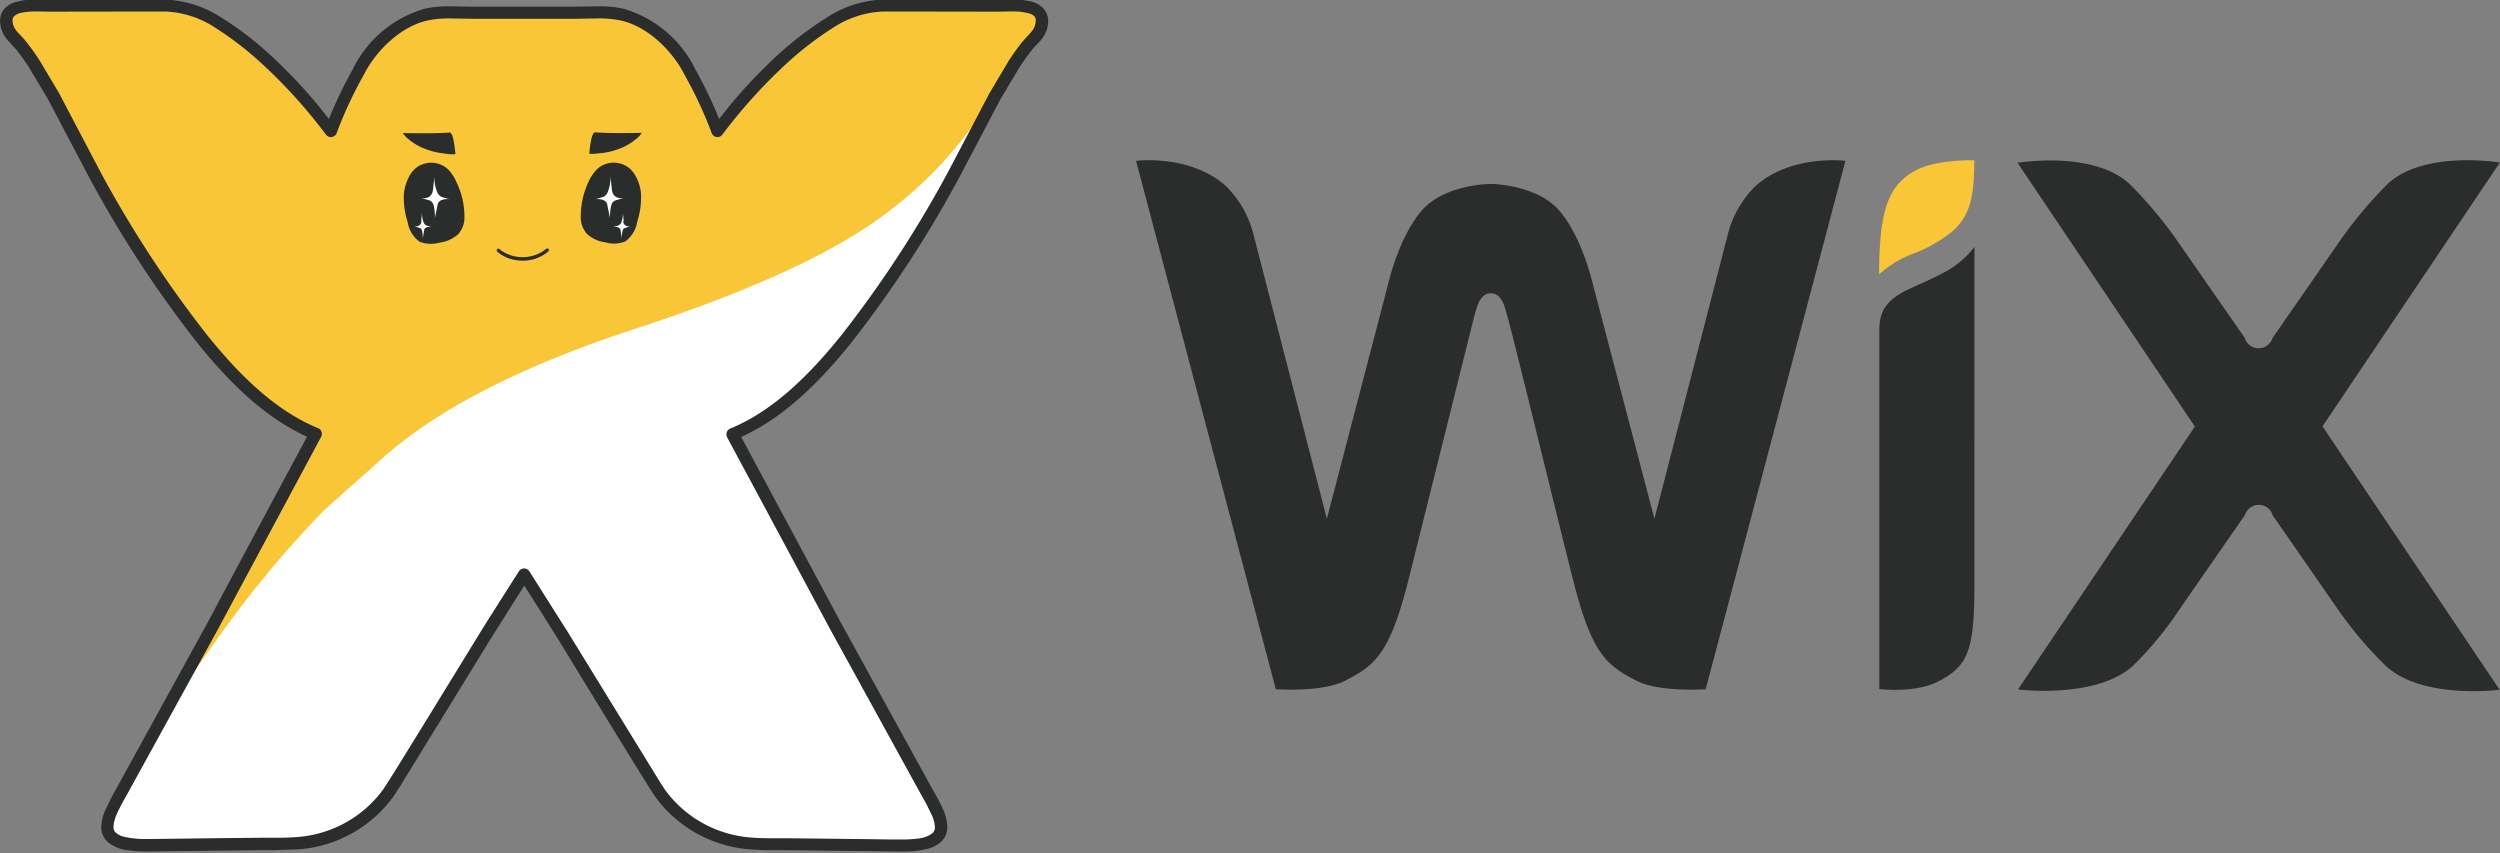 <?xml version="1.0" encoding="UTF-8"?><svg xmlns="http://www.w3.org/2000/svg" xmlns:xlink="http://www.w3.org/1999/xlink" height="32.5" preserveAspectRatio="xMidYMid meet" version="1.0" viewBox="12.4 13.8 95.2 32.5" width="95.2" zoomAndPan="magnify">
 <rect x="12.4" y="13.8" width="95.2" height="32.5" fill="#808080" stroke="none"/>
 <g id="change1_1"><path d="m47.8 14.02c-0.596 0-1.19-0.002-1.786-0.002-1.412-0.003-2.715 1.077-3.71 1.933-0.954 0.865-1.822 1.818-2.595 2.848-0.29-0.775-0.64-1.527-1.047-2.25a4.17 4.17 0 0 0 -2.624 -2.195 8.84 8.84 0 0 0 -1.774 -0.061c-0.498-0.002-1.913 0-1.913 0s-1.417-0.002-1.914 0a8.84 8.84 0 0 0 -1.774 0.061 4.17 4.17 0 0 0 -2.624 2.195 15.92 15.92 0 0 0 -1.039 2.249c-0.773-1.03-1.642-1.983-2.595-2.848-0.997-0.856-2.298-1.936-3.712-1.933l-1.786 0.002q-1.276 0.002-2.55 0.004c-0.62 0.003-1.99-0.16-1.666 0.848 0.08 0.244 0.356 0.463 0.513 0.666l0.513 0.717 0.72 1.208 1.58 3.01a43.79 43.79 0 0 0 4.096 6.26c1.163 1.436 2.567 2.886 4.305 3.598q-1.968 3.657-3.926 7.32l-3.63 6.59a2.56 2.56 0 0 0 -0.379 1.049c0.001 0.674 1.002 0.694 1.48 0.697l1.55-0.016q1.347-0.015 2.694-0.03l1.6-0.036a4.68 4.68 0 0 0 3.373 -1.906c0.258-0.36 2.672-4.32 3.65-5.92l1.527-2.416 1.526 2.416 3.65 5.92a4.68 4.68 0 0 0 3.373 1.906c0.53 0.05 1.07 0.03 1.6 0.036q1.346 0.013 2.694 0.03l1.55 0.016c0.478-0.003 1.48-0.023 1.48-0.697-0.047-0.374-0.177-0.732-0.38-1.05l-0.17-0.302-3.457-6.287q-1.964-3.66-3.93-7.32c1.74-0.713 3.143-2.162 4.306-3.598 1.542-1.966 2.913-4.06 4.097-6.26l1.582-3.01 0.72-1.208c0.16-0.247 0.33-0.487 0.512-0.717 0.205-0.194 0.378-0.42 0.514-0.666 0.324-1.008-1.046-0.845-1.665-0.848q-1.278-0.002-2.553-0.004z" fill="#f9c638"/></g>
 <g id="change2_1"><path d="m35.3 19.633l0.272-0.046a2.58 2.58 0 0 0 0.369 -0.107 2.15 2.15 0 0 0 0.673 -0.382 0.82 0.82 0 0 0 0.223 -0.239c-0.788 0.015-1.375 0.01-1.763-0.02-0.106-0.016-0.183 0.257-0.233 0.8-0.005 0.042 0.25 0.015 0.46-0.014m-2.158 3.853zm-1.685 0zm-0.128-0.18c-0.01 0.01-0.015 0.026-0.015 0.04s0.01 0.034 0.022 0.045c0.037 0.035 0.078 0.066 0.12 0.094 0.25 0.166 0.543 0.252 0.842 0.248a1.47 1.47 0 0 0 0.844 -0.248 1.06 1.06 0 0 0 0.126 -0.094c0.03-0.025 0.044-0.064 0.022-0.1-0.028-0.028-0.072-0.028-0.1-0.002l-0.113 0.085h-0.001a1.44 1.44 0 0 1 -1.552 0h-0.002a1.23 1.23 0 0 1 -0.106 -0.085c-0.012-0.01-0.028-0.016-0.045-0.015s-0.032 0.01-0.042 0.02zm3.454-0.516a0.16 0.16 0 0 1 -0.008 -0.02c0.002 0.007 0.005 0.014 0.01 0.02zm1.857-2.204a1.09 1.09 0 0 0 -0.301 -0.394c-0.36-0.27-0.86-0.25-1.197 0.05a1.65 1.65 0 0 0 -0.337 0.5 3.1 3.1 0 0 0 -0.29 1.385 0.95 0.95 0 0 0 0.239 0.59 1.25 1.25 0 0 0 0.688 0.317c0.253 0.076 0.524 0.065 0.768-0.033a1.14 1.14 0 0 0 0.453 -0.743 3.07 3.07 0 0 0 0.146 -1.082 1.76 1.76 0 0 0 -0.17 -0.6z" fill="#2a2d2c"/></g>
 <g id="change3_1"><path d="m35.767 21.458a2.26 2.26 0 0 1 0.384 -0.108c-0.28 0.02-0.426-0.093-0.452-0.338l-0.052-0.5c0.01 0.222-0.033 0.443-0.124 0.645a0.37 0.37 0 0 1 -0.135 0.135l-0.167 0.053a0.76 0.76 0 0 1 -0.191 0.042c0.306-0.027 0.47 0.05 0.497 0.22l0.1 0.485c0.005-0.38 0.057-0.585 0.15-0.624m0.373 0.748l-0.03-0.315c0.005 0.137-0.02 0.273-0.073 0.4-0.023 0.035-0.053 0.064-0.1 0.085l-0.098 0.03c-0.04 0.013-0.08 0.022-0.12 0.026 0.186-0.016 0.3 0.03 0.3 0.135l0.053 0.296c0-0.234 0.03-0.357 0.093-0.38a1.12 1.12 0 0 1 0.234 -0.068c-0.172 0.01-0.264-0.062-0.28-0.2" fill="#fff"/></g>
 <g id="change2_2"><path d="m29.742 19.647c-0.054-0.552-0.13-0.825-0.234-0.8-0.4 0.03-0.975 0.035-1.765 0.02a0.84 0.84 0 0 0 0.222 0.239 2.17 2.17 0 0 0 0.673 0.382 2.7 2.7 0 0 0 0.368 0.107c0.026 0.006 0.14 0.027 0.272 0.046 0.2 0.03 0.465 0.057 0.463 0.014m0.063 3.138l0.008-0.02c-0.002 0.007-0.004 0.013-0.007 0.02h-0.001zm-2.024-1.613a3.03 3.03 0 0 0 0.146 1.082 1.13 1.13 0 0 0 0.452 0.743c0.245 0.098 0.516 0.1 0.768 0.033 0.257-0.032 0.497-0.142 0.7-0.317a0.95 0.95 0 0 0 0.239 -0.59c0.012-0.478-0.088-0.952-0.3-1.385a1.56 1.56 0 0 0 -0.337 -0.51c-0.336-0.3-0.836-0.32-1.196-0.05-0.13 0.106-0.232 0.24-0.3 0.394a1.73 1.73 0 0 0 -0.171 0.6z" fill="#2a2d2c"/></g>
 <g id="change3_2"><path d="m28.822 21.458a2.25 2.25 0 0 0 -0.384 -0.108c0.28 0.02 0.426-0.093 0.452-0.338l0.052-0.5a1.39 1.39 0 0 0 0.126 0.645c0.032 0.056 0.078 0.102 0.133 0.135l0.167 0.053c0.062 0.022 0.126 0.036 0.192 0.042-0.306-0.027-0.472 0.05-0.497 0.22l-0.1 0.485c-0.005-0.38-0.057-0.585-0.15-0.624m-0.375 0.748l0.032-0.315a0.96 0.96 0 0 0 0.073 0.399c0.022 0.034 0.052 0.063 0.088 0.085l0.1 0.03c0.04 0.013 0.08 0.022 0.12 0.026-0.187-0.016-0.3 0.03-0.3 0.135l-0.052 0.296c0-0.234-0.032-0.357-0.093-0.38a1.1 1.1 0 0 0 -0.234 -0.068c0.172 0.01 0.265-0.062 0.28-0.2m-11.472 22.076l-0.243 0.497a1.35 1.35 0 0 0 -0.122 0.489v0.002c-0.003 0.113 0.043 0.22 0.125 0.298a0.86 0.86 0 0 0 0.34 0.176 3.51 3.51 0 0 0 0.883 0.091l0.16 0.001 4.085-0.048 0.28-0.001 0.33 0.001 0.978-0.036c1.3-0.114 2.505-0.8 3.28-1.852a27.68 27.68 0 0 0 0.536 -0.843l1.014-1.642 2.094-3.425 1.527-2.418a0.14 0.14 0 0 1 0.112 -0.062c0.045-0.002 0.086 0.024 0.1 0.062l1.53 2.418 3.107 5.066 0.537 0.843a4.54 4.54 0 0 0 3.278 1.853 10.18 10.18 0 0 0 0.978 0.036l0.332-0.001 0.28 0.001q1.345 0.015 2.694 0.03l1.4 0.017 0.16-0.001a4.26 4.26 0 0 0 0.658 -0.043c0.206-0.02 0.403-0.097 0.566-0.225a0.39 0.39 0 0 0 0.125 -0.298v-0.004c-0.01-0.17-0.05-0.335-0.12-0.5-0.072-0.173-0.165-0.346-0.244-0.493l-0.168-0.289-3.46-6.3q-1.965-3.66-3.928-7.32c-0.017-0.033-0.02-0.072-0.007-0.107s0.04-0.064 0.074-0.078c1.703-0.696 3.096-2.13 4.253-3.558 1.538-1.96 2.904-4.05 4.085-6.243l1.197-2.302a15.21 15.21 0 0 1 -3.368 3.62c-1.93 1.555-5.2 3.1-9.805 4.6q-6.65 2.173-9.784 5.06l-2.094 1.863a58.85 58.85 0 0 0 -1.306 1.41c-1.057 1.204-2.047 2.465-2.965 3.778l-1.014 1.44-2.3 4.137-0.168 0.296" fill="#fff"/></g>
 <g id="change2_3"><path d="m51.804 14.8a0.84 0.84 0 0 1 -0.179 0.265l-0.296 0.33-0.002 0.002c-0.188 0.236-0.363 0.482-0.526 0.736h0.001l-0.724 1.217-1.583 3.012c-1.178 2.188-2.54 4.272-4.075 6.227-1.153 1.426-2.536 2.844-4.212 3.53-0.06 0.025-0.11 0.075-0.132 0.138s-0.017 0.132 0.014 0.2q1.968 3.657 3.93 7.32l3.46 6.29 0.168 0.297 0.24 0.485a1.26 1.26 0 0 1 0.113 0.449v0.005c0.004 0.084-0.03 0.166-0.092 0.223-0.15 0.113-0.327 0.182-0.514 0.2-0.213 0.03-0.427 0.043-0.642 0.042h-0.175c-0.454 0-0.912-0.012-1.372-0.016q-1.348-0.016-2.694-0.03l-0.244-0.002-0.38 0.001c-0.325 0-0.646-0.004-0.957-0.034a4.45 4.45 0 0 1 -3.205 -1.809l-0.183-0.28-3.456-5.624-1.53-2.42c-0.043-0.067-0.118-0.108-0.198-0.108s-0.154 0.04-0.198 0.108c-0.001 0.002-1.156 1.81-1.53 2.42l-2.091 3.406-1.013 1.64-0.35 0.558-0.183 0.28c-0.757 1.038-1.926 1.697-3.205 1.81-0.31 0.03-0.63 0.034-0.957 0.034-0.126 0-0.253-0.001-0.38-0.001l-0.244 0.002q-1.347 0.012-2.694 0.03l-1.372 0.016h-0.175c-0.288 0.007-0.575-0.023-0.855-0.088-0.11-0.026-0.213-0.078-0.3-0.152-0.062-0.057-0.096-0.14-0.09-0.224v-0.004c0.01-0.155 0.048-0.308 0.113-0.45 0.07-0.167 0.16-0.337 0.238-0.485l0.167-0.296 3.46-6.29q1.963-3.66 3.926-7.32c0.032-0.058 0.037-0.128 0.015-0.2s-0.07-0.113-0.132-0.138c-1.676-0.685-3.06-2.103-4.212-3.53-1.533-1.956-2.896-4.04-4.073-6.227l-1.583-3.012-0.724-1.216c-0.163-0.254-0.338-0.5-0.526-0.736-0.095-0.122-0.205-0.23-0.297-0.33a0.82 0.82 0 0 1 -0.178 -0.264c-0.023-0.066-0.036-0.135-0.038-0.205-0.004-0.056 0.014-0.11 0.05-0.155a0.58 0.58 0 0 1 0.324 -0.147 2.98 2.98 0 0 1 0.568 -0.044l0.54 0.008q1.276-0.002 2.55-0.004 0.892 0 1.785-0.001h0.007c0.673 0.03 1.325 0.24 1.887 0.612a12.53 12.53 0 0 1 1.664 1.264 19.97 19.97 0 0 1 2.564 2.816c0.053 0.067 0.137 0.1 0.22 0.086s0.154-0.07 0.183-0.15a15.73 15.73 0 0 1 1.032 -2.215l0.004-0.008c0.478-0.947 1.445-1.865 2.463-2.072a4.19 4.19 0 0 1 0.848 -0.07l0.88 0.014h3.827l0.88-0.014a4.17 4.17 0 0 1 0.847 0.07c1.018 0.207 1.986 1.124 2.464 2.072l0.004 0.008a15.82 15.82 0 0 1 1.032 2.215c0.03 0.08 0.1 0.138 0.183 0.15s0.17-0.02 0.22-0.086a19.99 19.99 0 0 1 2.563 -2.816 12.62 12.62 0 0 1 1.666 -1.264c0.562-0.37 1.214-0.582 1.887-0.612h0.006q0.892 0 1.786 0.001 1.274 0.002 2.552 0.004h0.018l0.52-0.008c0.24-0.01 0.482 0.018 0.715 0.084a0.41 0.41 0 0 1 0.176 0.107 0.22 0.22 0 0 1 0.049 0.155 0.69 0.69 0 0 1 -0.038 0.205zm0.344-0.664c-0.156-0.163-0.363-0.27-0.586-0.3-0.218-0.04-0.44-0.057-0.66-0.053l-0.54 0.008q-1.277-0.002-2.553-0.004c-0.596 0-1.2-0.002-1.786-0.002h0.001-0.007a4.18 4.18 0 0 0 -2.129 0.68c-0.612 0.388-1.2 0.826-1.73 1.3a18.92 18.92 0 0 0 -2.372 2.565c-0.265-0.652-0.57-1.287-0.913-1.9-0.553-1.134-1.566-1.976-2.782-2.31-0.3-0.06-0.626-0.086-0.942-0.08l-0.88 0.014h-3.829c-0.275 0-0.573-0.014-0.878-0.014-0.317-0.006-0.633 0.02-0.944 0.08-1.22 0.336-2.233 1.18-2.785 2.318-0.342 0.612-0.645 1.244-0.91 1.893a18.84 18.84 0 0 0 -2.372 -2.565c-0.54-0.484-1.117-0.922-1.728-1.3a4.18 4.18 0 0 0 -2.129 -0.68h-0.013l-1.78 0.002q-1.276 0.002-2.55 0.004h-0.017c-0.137 0-0.323-0.008-0.52-0.008a2.69 2.69 0 0 0 -0.874 0.111 0.87 0.87 0 0 0 -0.375 0.243 0.69 0.69 0 0 0 -0.162 0.46 1.16 1.16 0 0 0 0.06 0.348 1.28 1.28 0 0 0 0.275 0.433l0.276 0.305c0.178 0.223 0.345 0.456 0.5 0.697l0.715 1.2 1.58 3a44.02 44.02 0 0 0 4.118 6.293c1.12 1.382 2.476 2.788 4.165 3.556q-1.91 3.55-3.8 7.104l-3.63 6.6-0.258 0.525c-0.09 0.198-0.14 0.41-0.148 0.628v0.01a0.76 0.76 0 0 0 0.236 0.557c0.217 0.18 0.482 0.293 0.762 0.323 0.236 0.033 0.475 0.05 0.714 0.046h0.178l4.07-0.047 0.24-0.001h0.38l1.002-0.037c1.414-0.125 2.705-0.855 3.54-2.002l0.2-0.303 3.46-5.63 0.9-1.432 0.427-0.67 0.426 0.67 0.9 1.432 2.094 3.426 1.015 1.644 0.35 0.56 0.198 0.303a4.92 4.92 0 0 0 3.54 2.003 10.43 10.43 0 0 0 1.002 0.037h0.38l0.24 0.001 4.072 0.047h0.178c0.33 0.008 0.66-0.028 0.983-0.106 0.183-0.046 0.353-0.137 0.494-0.263 0.155-0.146 0.24-0.35 0.237-0.563v-0.005a1.68 1.68 0 0 0 -0.148 -0.629c-0.082-0.197-0.18-0.38-0.26-0.526l-0.174-0.308-3.454-6.28q-1.905-3.55-3.812-7.104c1.69-0.768 3.043-2.174 4.164-3.556a44.05 44.05 0 0 0 4.12 -6.293l1.58-3 0.715-1.2a8.66 8.66 0 0 1 0.498 -0.697v0.002c0.064-0.083 0.17-0.188 0.277-0.306a1.27 1.27 0 0 0 0.275 -0.432c0.038-0.112 0.058-0.23 0.06-0.35 0.004-0.168-0.054-0.332-0.162-0.46z" fill="#2a2d2c"/></g>
 <g id="change1_2"><path d="m85.37 20.28c-1.03 0.54-1.413 1.45-1.413 3.966 0.378-0.34 0.817-0.607 1.295-0.784a5.53 5.53 0 0 0 1.323 -0.719c0.87-0.637 1.004-1.458 1.004-2.84 0 0-1.418-0.04-2.21 0.376" fill="#f9c638"/></g>
 <g id="change2_4"><path d="m79.265 20.868a3.94 3.94 0 0 0 -1.085 1.919l-2.78 10.767-2.312-8.812c-0.225-0.937-0.63-2.095-1.272-2.878-0.818-0.998-2.48-1.06-2.658-1.06s-1.84 0.062-2.658 1.06c-0.642 0.783-1.048 1.94-1.273 2.878l-2.3 8.812-2.78-10.767a3.93 3.93 0 0 0 -1.084 -1.92c-1.36-1.2-3.402-0.943-3.402-0.943l5.322 20.122s1.756 0.126 2.634-0.322c1.154-0.588 1.703-1.042 2.402-3.78l2.525-10.12c0.08-0.252 0.182-0.855 0.625-0.855 0.453 0 0.546 0.602 0.625 0.855 0.16 0.5 1.903 7.68 2.525 10.12 0.698 2.737 1.248 3.192 2.4 3.78 0.878 0.448 2.634 0.322 2.634 0.322l5.32-20.122s-2.04-0.257-3.402 0.943m8.315 2.333a3.4 3.4 0 0 1 -1.093 0.94c-0.488 0.272-0.956 0.457-1.458 0.698-0.842 0.404-1.07 0.854-1.07 1.54v13.66s1.343 0.17 2.22-0.278c1.13-0.576 1.4-1.132 1.4-3.634l0.001-12.926m13.256 6.834l6.752-10.043s-2.85-0.485-4.26 0.8a16.14 16.14 0 0 0 -1.913 2.3l-2.484 3.582a0.56 0.56 0 0 1 -0.53 0.39c-0.243 0-0.457-0.157-0.53-0.4l-2.476-3.563c-0.565-0.824-1.205-1.594-1.913-2.3-1.4-1.284-4.26-0.8-4.26-0.8l6.752 10.043-6.735 10.012s2.968 0.374 4.378-0.9a13.37 13.37 0 0 0 1.777 -2.158l2.485-3.582a0.56 0.56 0 0 1 0.53 -0.39c0.243 0 0.457 0.157 0.53 0.4l2.484 3.582c0.54 0.775 1.153 1.497 1.83 2.158 1.4 1.284 4.327 0.9 4.327 0.9l-6.734-10.012" fill="#2a2d2c"/></g>
</svg>